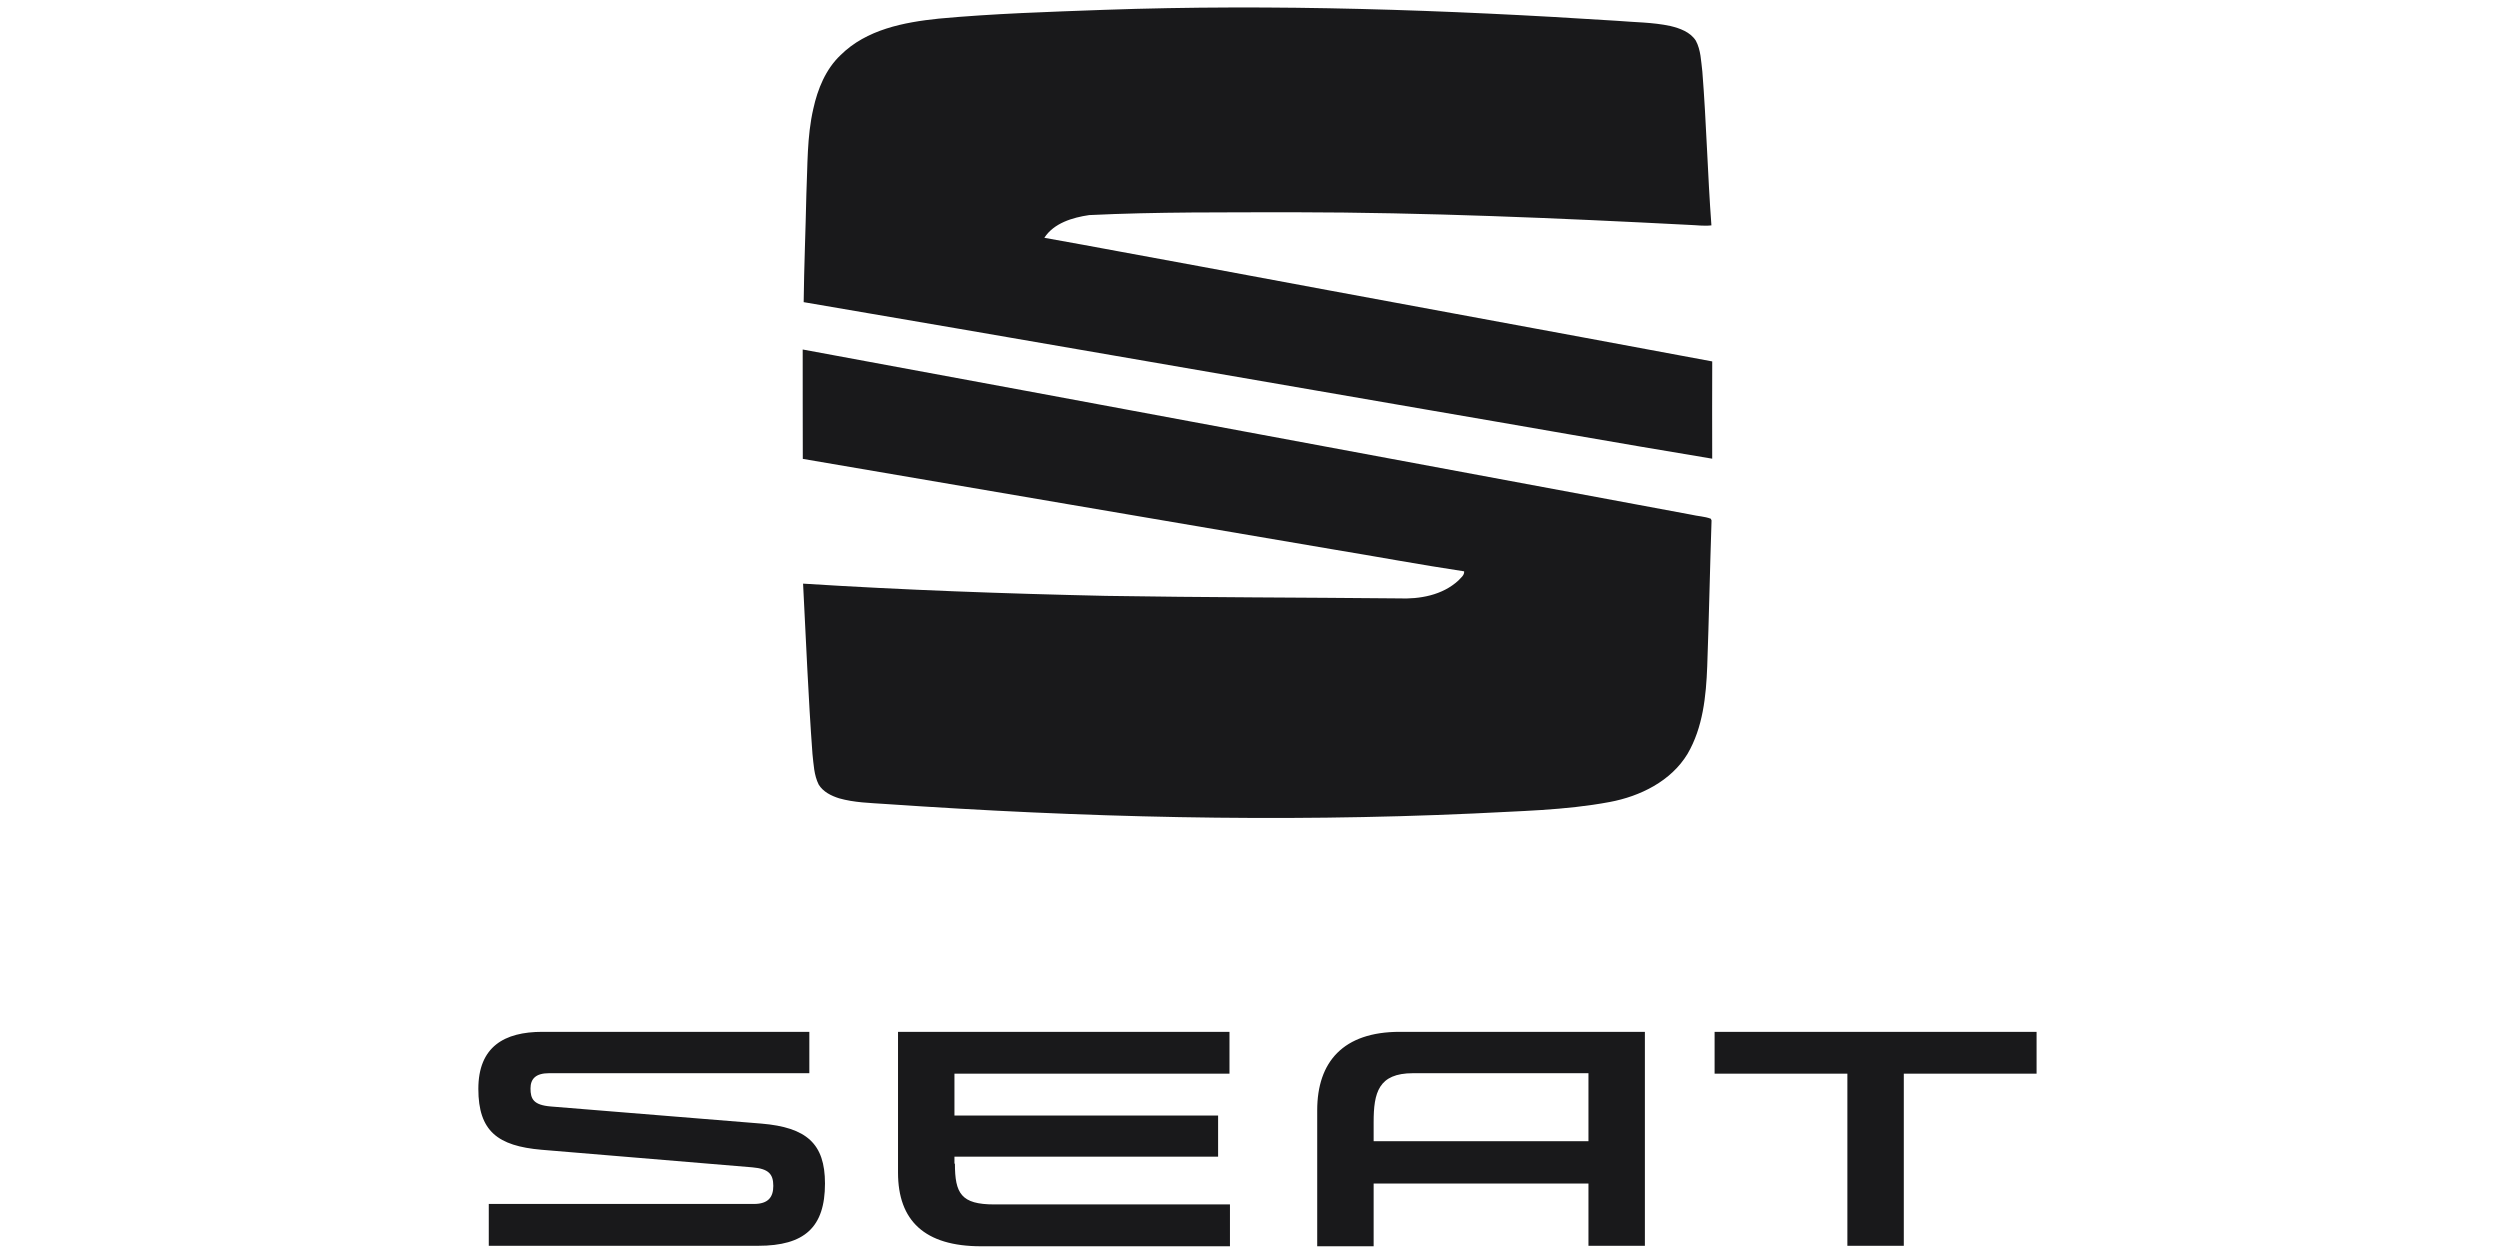 <?xml version="1.0" encoding="UTF-8"?> <svg xmlns="http://www.w3.org/2000/svg" xmlns:xlink="http://www.w3.org/1999/xlink" width="335px" height="168px" viewBox="0 0 335 168"> <!-- Generator: Sketch 52.6 (67491) - http://www.bohemiancoding.com/sketch --> <title>30</title> <desc>Created with Sketch.</desc> <g id="30" stroke="none" stroke-width="1" fill="none" fill-rule="evenodd"> <g id="SEAT_Logo_from_2017" transform="translate(64, 1)" fill="#19191B" fill-rule="nonzero"> <path d="M83.889,0.321 C106.799,-0.487 129.732,0.315 152.601,1.783 C155.009,1.992 157.449,1.975 159.819,2.481 C161.102,2.791 162.487,3.28 163.238,4.445 C163.922,5.713 163.936,7.192 164.114,8.589 C164.658,15.449 164.818,22.338 165.33,29.199 C164.34,29.319 163.349,29.167 162.359,29.136 C144.72,28.223 127.066,27.464 109.399,27.442 C100.248,27.467 91.087,27.379 81.945,27.822 C79.729,28.148 77.221,28.89 75.941,30.865 C82.858,32.092 89.761,33.418 96.675,34.668 C119.591,38.956 142.524,43.149 165.439,47.43 C165.419,51.775 165.428,56.119 165.436,60.464 C152.55,58.332 139.686,56.031 126.809,53.83 C99.103,49.056 71.406,44.216 43.692,39.488 C43.747,34.665 43.953,29.846 44.053,25.02 C44.228,21.199 44.119,17.327 44.984,13.575 C45.565,10.927 46.641,8.266 48.648,6.374 C52.113,2.945 57.123,1.981 61.787,1.497 C69.136,0.816 76.517,0.592 83.889,0.321 Z M43.561,45.833 C83.254,53.154 122.932,60.599 162.619,67.963 C163.487,68.174 164.414,68.192 165.247,68.509 L165.348,68.738 C165.13,75.247 165.004,81.761 164.769,88.269 C164.618,92.285 164.194,96.486 162.127,100.024 C159.911,103.681 155.782,105.705 151.697,106.469 C145.676,107.599 139.526,107.674 133.428,108.009 C107.188,109.199 80.894,108.541 54.698,106.738 C52.605,106.592 50.475,106.555 48.442,105.974 C47.389,105.642 46.301,105.107 45.705,104.134 C45.067,102.857 45.027,101.4 44.869,100.009 C44.308,92.416 44.01,84.809 43.612,77.207 C57.126,78.066 70.662,78.547 84.201,78.847 C97.274,79.059 110.346,79.056 123.419,79.185 C126.239,79.302 129.288,78.764 131.427,76.784 C131.739,76.426 132.245,76.094 132.194,75.559 C126.302,74.674 120.444,73.575 114.563,72.608 C90.904,68.564 67.232,64.557 43.575,60.49 C43.546,55.604 43.581,50.719 43.561,45.833 Z" id="Shape"></path> <path d="M148.853,142.873 L148.853,151.92 L120.068,151.92 L120.068,149.371 C120.068,145.421 120.704,142.809 125.342,142.809 L148.853,142.809 L148.853,142.873 Z M123.563,137.266 C116.001,137.266 112.506,141.28 112.506,147.778 L112.506,166 L120.068,166 L120.068,157.59 L148.853,157.59 L148.853,165.936 L156.415,165.936 L156.415,137.266 L123.563,137.266 Z M165.756,137.266 L165.756,142.873 L183.548,142.873 L183.548,165.936 L191.11,165.936 L191.11,142.873 L208.902,142.873 L208.902,137.266 L165.756,137.266 Z M63.959,154.914 C63.959,158.928 64.785,160.393 69.233,160.393 L100.814,160.393 L100.814,166 L67.454,166 C59.892,166 56.334,162.56 56.334,156.125 L56.334,137.266 L100.751,137.266 L100.751,142.873 L63.896,142.873 L63.896,148.479 L99.226,148.479 L99.226,153.99 L63.896,153.99 L63.896,154.946 L63.959,154.914 Z M9.82,147.269 C7.469,147.078 7.088,146.249 7.088,144.848 C7.088,143.573 7.787,142.809 9.566,142.809 L44.451,142.809 L44.451,137.266 L8.676,137.266 C3.593,137.266 0.098,139.241 0.098,144.911 C0.098,150.582 2.703,152.557 8.549,153.067 L36.826,155.424 C38.986,155.615 39.622,156.316 39.622,157.909 C39.622,159.374 38.986,160.33 37.017,160.33 L1.496,160.33 L1.496,165.936 L37.589,165.936 C43.816,165.936 46.548,163.452 46.548,157.59 C46.548,152.238 44.07,150.072 38.033,149.562 L9.82,147.269 Z" id="Shape"></path> </g> </g> </svg> 